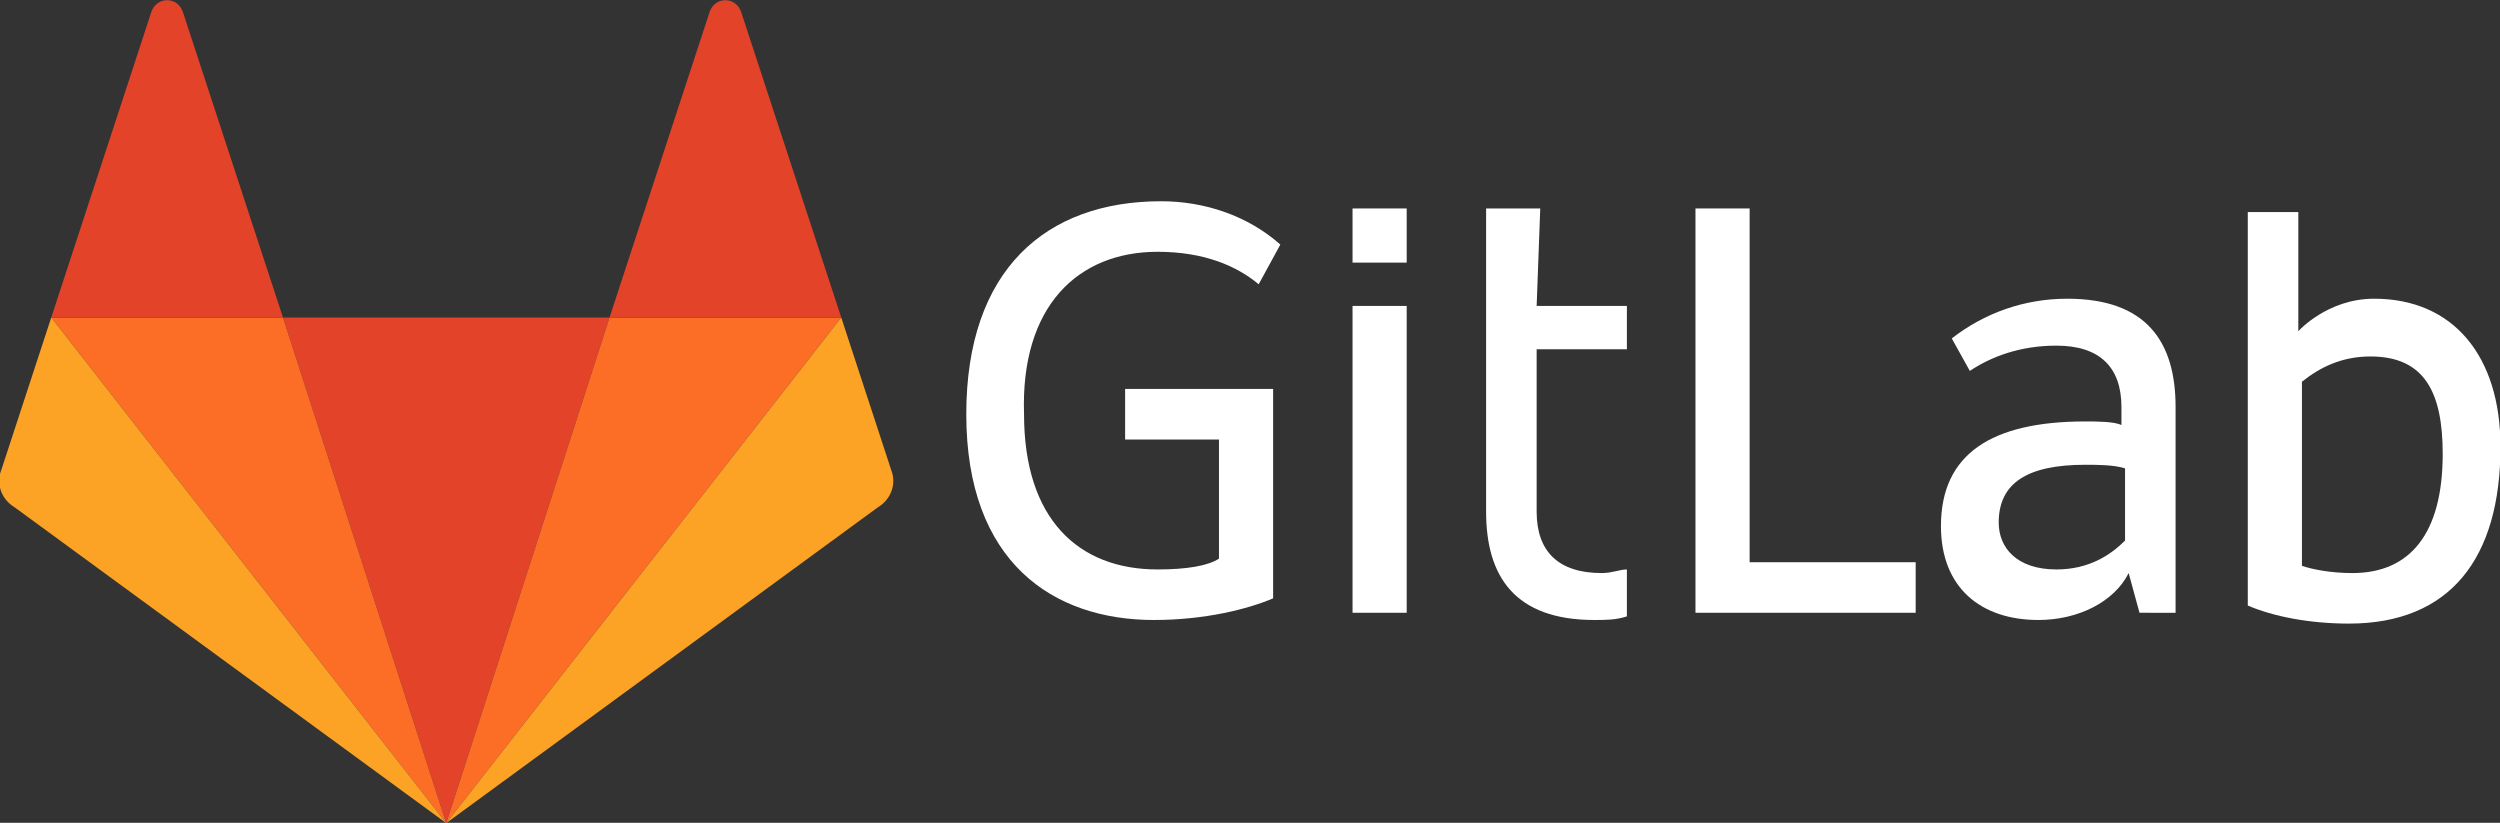 <?xml version="1.0" encoding="utf-8"?>
<!-- Generator: Adobe Illustrator 24.0.3, SVG Export Plug-In . SVG Version: 6.00 Build 0)  -->
<svg version="1.1" id="Layer_1" xmlns="http://www.w3.org/2000/svg" xmlns:xlink="http://www.w3.org/1999/xlink" x="0px" y="0px"
	 viewBox="0 0 110.6 36.4" style="enable-background:new 0 0 110.6 36.4;" xml:space="preserve">
<rect x="0" y="0" width="110.6" height="36.4" fill="#333333" stroke="none"/>
<style type="text/css">
	.st0{fill:#FFFFFF;}
	.st1{fill:#E24329;}
	.st2{fill:#FC6D26;}
	.st3{fill:#FCA326;}
</style>
<g>
	<g transform="matrix(1.597 0 0 1.597 -26.721 -39.486)">
		<path class="st0" d="M65.2,30.5h-1.5l0,11.2h6.1v-1.4h-4.6L65.2,30.5z"/>
		<path class="st0" d="M75.6,39.7c-0.4,0.4-1,0.8-1.9,0.8c-1.1,0-1.6-0.6-1.6-1.3c0-1.1,0.8-1.6,2.4-1.6c0.3,0,0.8,0,1.1,0.1
			L75.6,39.7z M74,33c-1.2,0-2.3,0.4-3.2,1.1l0.5,0.9c0.6-0.4,1.4-0.7,2.4-0.7c1.2,0,1.8,0.6,1.8,1.7v0.5c-0.2-0.1-0.7-0.1-1-0.1
			c-2.6,0-4,0.9-4,2.9c0,1.7,1.1,2.6,2.7,2.6c1.1,0,2.1-0.5,2.5-1.3l0.3,1.1H77V36C77,34.2,76.2,33,74,33z"/>
		<path class="st0" d="M81.9,40.6c-0.6,0-1.1-0.1-1.4-0.2v-4.6v-0.5c0.5-0.4,1.1-0.7,1.9-0.7c1.5,0,2,1,2,2.7
			C84.4,39.5,83.5,40.6,81.9,40.6 M82.5,33c-1.3,0-2.1,0.9-2.1,0.9v-1.4l0-1.9h-0.7H79l0,10.9c0.7,0.3,1.7,0.5,2.8,0.5
			c2.8,0,4.2-1.8,4.2-4.9C86,34.6,84.7,33,82.5,33"/>
		<path class="st0" d="M48.8,31.7c1.3,0,2.2,0.4,2.8,0.9l0.6-1.1c-0.9-0.8-2.1-1.2-3.3-1.2c-3.2,0-5.4,1.9-5.4,5.9
			c0,4.1,2.4,5.7,5.2,5.7c1.4,0,2.6-0.3,3.3-0.6l0-4.4v-0.5v-0.9h-4.1v1.4h2.6l0,3.3c-0.3,0.2-0.9,0.3-1.7,0.3
			c-2.2,0-3.7-1.4-3.7-4.3C45,33.2,46.6,31.7,48.8,31.7"/>
		<path class="st0" d="M59.4,30.5h-1.5l0,1.9v0.8v0.4v0.8v4.5v0c0,1.8,0.8,3,3,3c0.3,0,0.6,0,0.9-0.1v-1.3c-0.2,0-0.4,0.1-0.7,0.1
			c-1.2,0-1.8-0.6-1.8-1.7v-4.5h2.5v-1.2h-2.5L59.4,30.5z"/>
		<path class="st0" d="M54.2,41.7h1.5v-8.5h-1.5V41.7z"/>
		<path class="st0" d="M54.2,32h1.5v-1.5h-1.5V32z"/>
	</g>
	<g transform="matrix(1.165 0 0 1.165 3.898 -20.67)">
		<path class="st1" d="M13.6,49l6.2-19.2H7.4L13.6,49z"/>
		<path class="st2" d="M13.6,49L7.4,29.8h-8.8L13.6,49z"/>
		<path class="st3" d="M-1.4,29.8l-1.9,5.8c-0.2,0.5,0,1.1,0.5,1.4L13.6,49L-1.4,29.8z"/>
		<path class="st1" d="M-1.4,29.8h8.8L3.6,18.2c-0.2-0.6-1-0.6-1.2,0L-1.4,29.8z"/>
		<path class="st2" d="M13.6,49l6.2-19.2h8.8L13.6,49z"/>
		<path class="st3" d="M28.6,29.8l1.9,5.8c0.2,0.5,0,1.1-0.5,1.4L13.6,49L28.6,29.8z"/>
		<path class="st1" d="M28.6,29.8h-8.8l3.8-11.6c0.2-0.6,1-0.6,1.2,0L28.6,29.8z"/>
	</g>
</g>
</svg>
